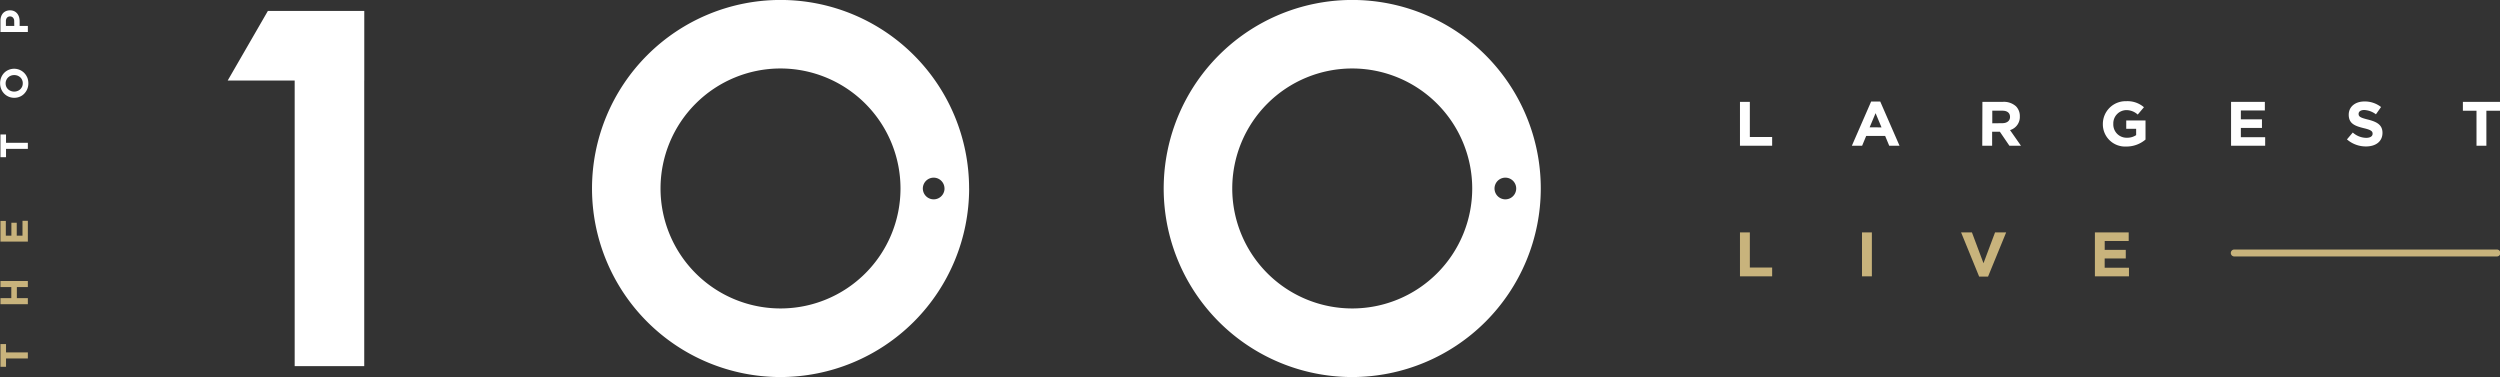 <svg xmlns="http://www.w3.org/2000/svg" viewBox="0 0 648 97.75"><rect x="0" y="0" width="648" height="97.75" fill="#333333" stroke="none"/><defs><style>.cls-1{fill:#fff}.cls-2{fill:#c8b37c}</style></defs><g id="Layer_2" data-name="Layer 2"><g id="ARTWORK"><path class="cls-1" d="M94.42 2.84H69.43L59.02 20.87h17.36v74.04h18.03V20.87h.01V2.84zM393 48.86a2.81 2.81 0 11-2.81-2.81 2.81 2.81 0 012.81 2.81m-11.4 0a31.1 31.1 0 11-31.09-31.11 31.13 31.13 0 0131.09 31.11m17.77 0a48.87 48.87 0 10-48.86 48.87 48.93 48.93 0 0048.86-48.87M244.82 48.86a2.81 2.81 0 11-2.82-2.81 2.81 2.81 0 012.81 2.81m-11.4 0a31.1 31.1 0 11-31.09-31.11 31.13 31.13 0 0131.09 31.11m17.78 0a48.87 48.87 0 10-48.87 48.87 48.94 48.94 0 0048.88-48.85"/><path class="cls-2" d="M.12 89.19v5.88h1.44v-2.16h5.66v-1.56H1.56v-2.16H.12zM.12 72.84v1.56h2.81v2.88H.12v1.57h7.1v-1.57H4.37V74.4h2.85v-1.56H.12zM5.83 57.23v3.85H4.34v-3.35H2.95v3.35H1.51v-3.81H.12v5.35h7.1v-5.39H5.83z"/><path class="cls-1" d="M.12 34.86v5.88h1.44v-2.16h5.66v-1.56H1.56v-2.16H.12zM7.22 8.3V6.73H5.09V5.55a4 4 0 00-.15-1.12 2.78 2.78 0 00-.48-.92 2.23 2.23 0 00-.78-.61 2.45 2.45 0 00-1.08-.22 2.66 2.66 0 00-1 .18 2.37 2.37 0 00-.8.54 2.55 2.55 0 00-.5.85A3.43 3.43 0 00.12 5.4v2.9zM3.7 6.73H1.53v-1.2a1.38 1.38 0 01.28-.93 1 1 0 01.8-.34 1 1 0 01.76.32 1.27 1.27 0 01.31.92zM7.06 20.09a3.82 3.82 0 00-.8-1.2 3.7 3.7 0 00-1.16-.78 3.58 3.58 0 00-1.43-.29 3.74 3.74 0 00-1.42.28 3.59 3.59 0 00-1.16.78 3.77 3.77 0 00-.78 1.2 4.08 4.08 0 000 3 3.61 3.61 0 003.38 2.27 3.58 3.58 0 001.43-.28 3.26 3.26 0 001.15-.78 3.81 3.81 0 00.79-1.19 3.91 3.91 0 00.29-1.51 4 4 0 00-.29-1.52m-1.33 2.39a2.33 2.33 0 01-.48.68 2.17 2.17 0 01-.71.44 2.28 2.28 0 01-.87.16 2.18 2.18 0 01-.85-.16 2.21 2.21 0 01-.71-.43 2.16 2.16 0 01-.48-.67 2.21 2.21 0 01-.17-.87 2 2 0 01.18-.86 2.14 2.14 0 01.48-.69 2.26 2.26 0 01.71-.45 2.47 2.47 0 01.86-.15 2.43 2.43 0 01.86.15 2.57 2.57 0 01.71.44 1.93 1.93 0 01.47.68 2 2 0 01.17.86 2.08 2.08 0 01-.17.87M451 26.4h2.56v9.11h5.78v2.27H451zM485 26.32h2.36l5 11.46h-2.67l-1.06-2.55h-4.91l-1.06 2.55H480zm2.69 6.7l-1.54-3.69-1.54 3.67zM513.84 26.4h5.31a4.69 4.69 0 013.39 1.15 3.58 3.58 0 011 2.61 3.54 3.54 0 01-2.54 3.56l2.84 4.06h-3l-2.48-3.64h-2v3.64h-2.56zm5.16 5.53c1.24 0 2-.65 2-1.61 0-1.08-.76-1.63-2-1.63h-2.6v3.27zM545.06 32.12a5.9 5.9 0 016.08-5.89 6.53 6.53 0 014.57 1.56l-1.61 1.91a4.36 4.36 0 00-3-1.16 3.44 3.44 0 00-3.33 3.55 3.44 3.44 0 003.51 3.61 4.12 4.12 0 002.41-.68v-1.63h-2.57v-2.16h5v4.94a7.58 7.58 0 01-5 1.81 5.76 5.76 0 01-6.06-5.86zM578.29 26.4h8.76v2.23h-6.22v2.31h5.47v2.22h-5.47v2.4h6.3v2.22h-8.84zM608.33 36.13l1.51-1.78a5.34 5.34 0 003.46 1.38c1.05 0 1.68-.4 1.68-1.07 0-.64-.4-1-2.34-1.45-2.34-.58-3.85-1.22-3.85-3.48 0-2.07 1.69-3.43 4.07-3.43a6.84 6.84 0 014.31 1.44l-1.33 1.89a5.51 5.51 0 00-3-1.12c-1 0-1.49.44-1.49 1 0 .75.5 1 2.5 1.5 2.36.6 3.69 1.43 3.69 3.42 0 2.26-1.76 3.53-4.27 3.53a7.46 7.46 0 01-4.94-1.83zM641.91 28.71h-3.53V26.4H648v2.31h-3.53v9.07h-2.56z"/><path class="cls-2" d="M451 60.23h2.56v9.11h5.78v2.28H451zM482.63 60.23h2.56v11.39h-2.56zM508.31 60.23h2.81l3 8 3-8H520l-4.7 11.47H513zM543 60.23h8.76v2.23h-6.22v2.31H551V67h-5.47v2.39h6.3v2.23H543zM647.1 66.47h-67.88a.9.9 0 110-1.79h67.88a.9.9 0 110 1.79z"/></g></g></svg>